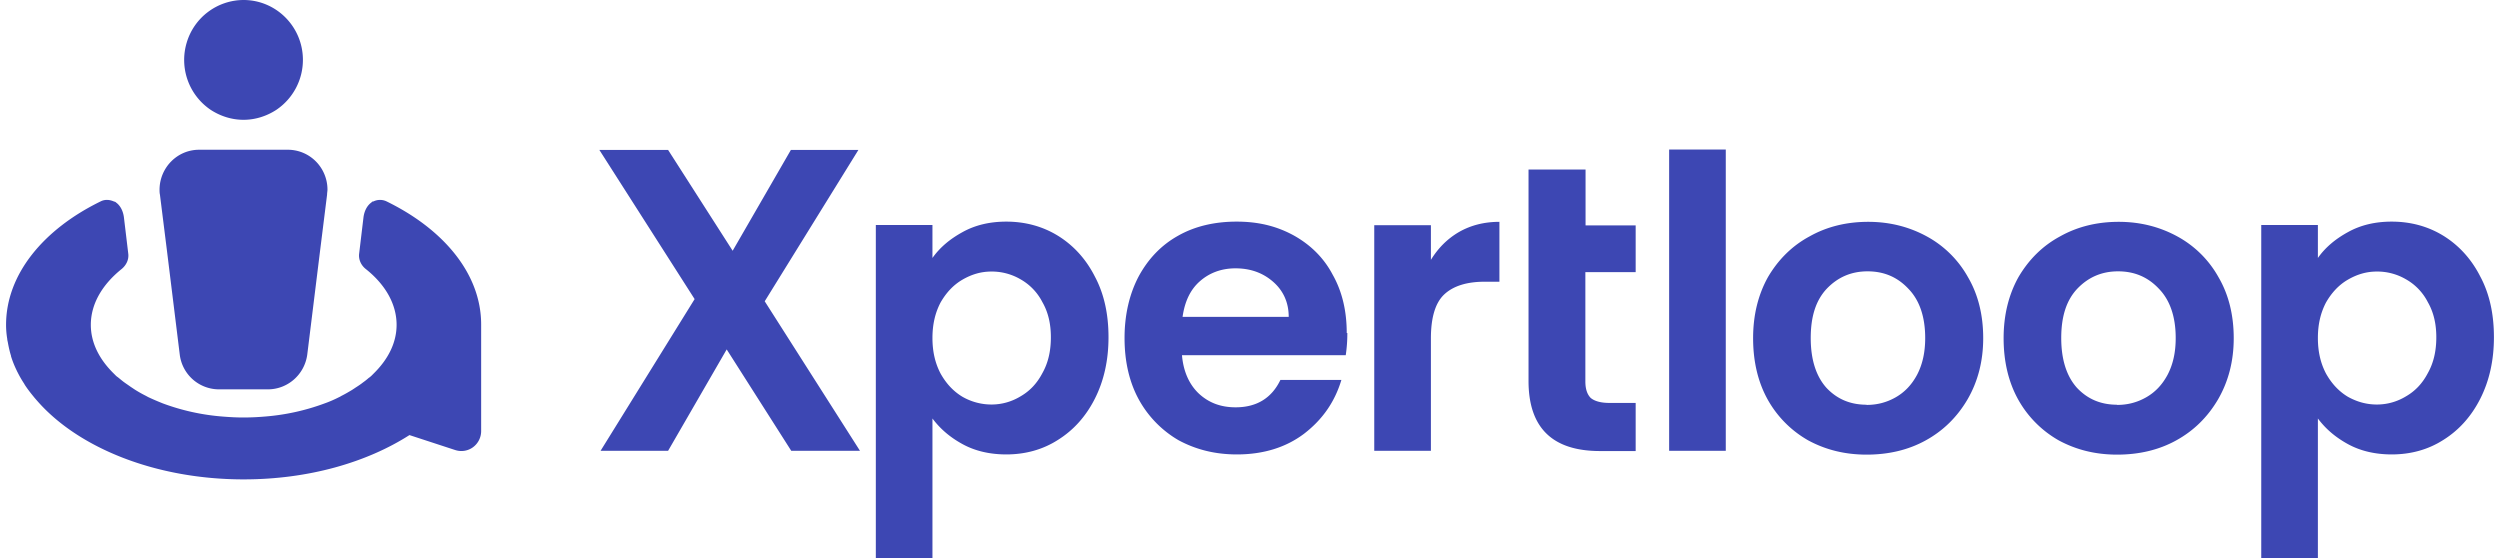 <svg xmlns="http://www.w3.org/2000/svg" width="206" height="46" fill="none"><path fill="#3D47B3" d="m13.766 20.73 1.044 8.472a3.257 3.257 0 0 0 3.231 2.88h4.032c1.647 0 3.035-1.234 3.247-2.88l1.044-8.456.587-4.706c0-.147.033-.295.033-.427a3.304 3.304 0 0 0-.967-2.322 3.25 3.25 0 0 0-2.313-.952H16.41c-1.812 0-3.247 1.481-3.264 3.274 0 .132 0 .28.033.427l.587 4.69ZM17.356 9.048c.783.51 1.714.824 2.709.824.995 0 1.926-.313 2.709-.824a4.964 4.964 0 0 0 2.186-4.112C24.96 2.204 22.758 0 20.066 0a4.905 4.905 0 0 0-4.681 3.512 4.96 4.96 0 0 0 1.972 5.536Z"/><path fill="#3D47B3" d="M39.647 26.734c0-4.161-3.085-7.847-7.816-10.15a1.247 1.247 0 0 0-1.029 0c-.049.033-.114 0-.163.066l-.033.033c-.326.23-.571.641-.652 1.2l-.36 3.011c-.064.494.164.97.539 1.267 1.6 1.267 2.546 2.879 2.546 4.606 0 1.481-.702 2.847-1.893 4.015l-.147.148s-.082.083-.13.116c-.033.033-.082.065-.131.098a5.053 5.053 0 0 1-.457.362c-.163.131-.36.263-.538.378-.131.083-.245.165-.375.247-.278.165-.555.33-.85.477-.065.033-.13.082-.212.115-.39.198-.799.379-1.223.527a18.224 18.224 0 0 1-4.846 1.069 21.28 21.28 0 0 1-1.796.083c-.62 0-1.207-.033-1.795-.083a18.184 18.184 0 0 1-4.846-1.07 21.346 21.346 0 0 1-1.223-.526c-.067-.033-.148-.082-.213-.115a10.186 10.186 0 0 1-.849-.477c-.13-.082-.244-.164-.375-.247-.179-.131-.359-.247-.538-.378-.163-.116-.31-.247-.457-.362a.879.879 0 0 0-.13-.098 1.206 1.206 0 0 1-.131-.116l-.147-.148c-1.192-1.168-1.893-2.534-1.893-4.015 0-1.727.946-3.323 2.546-4.606.375-.313.603-.773.538-1.267l-.36-3.01c-.08-.56-.325-.971-.651-1.201l-.033-.033c-.05-.033-.114-.033-.18-.066-.326-.132-.686-.165-1.028 0C3.584 18.887.5 22.604.5 26.767c0 .396.033.774.098 1.168 0 .1.033.182.049.28.065.363.147.74.261 1.103v.033c.114.378.261.74.424 1.085.05.1.082.181.13.264.147.296.31.576.49.855.05.066.081.148.13.214.197.296.425.593.654.872.13.164.277.329.408.477 3.377 3.8 9.693 6.383 16.937 6.383 5.337 0 10.134-1.397 13.658-3.651l3.77 1.233a1.619 1.619 0 0 0 1.465-.231c.423-.31.673-.805.673-1.332v-8.786ZM65.2 37.148l-5.32-8.356-4.83 8.356h-5.564l7.751-12.503-7.85-12.29h5.664l5.32 8.308 4.797-8.307h5.563l-7.718 12.47 7.85 12.322H65.2ZM76.834 21.256c.604-.855 1.42-1.547 2.465-2.122 1.06-.593 2.268-.872 3.622-.872 1.566 0 3.003.394 4.26 1.168 1.272.79 2.3 1.908 3.034 3.356.767 1.431 1.126 3.11 1.126 5.002s-.376 3.586-1.126 5.067c-.734 1.448-1.746 2.583-3.035 3.39-1.256.806-2.693 1.2-4.259 1.2-1.354 0-2.562-.28-3.59-.839-1.028-.56-1.844-1.25-2.497-2.122V46h-4.666V18.541h4.666v2.715Zm9.758 6.532c0-1.12-.228-2.074-.701-2.896a4.514 4.514 0 0 0-1.795-1.875 4.687 4.687 0 0 0-2.398-.642c-.866 0-1.633.23-2.4.674-.734.428-1.322 1.054-1.795 1.876-.44.84-.669 1.793-.669 2.928s.23 2.09.67 2.929c.472.84 1.06 1.464 1.795 1.908a4.81 4.81 0 0 0 2.399.642c.848 0 1.663-.23 2.398-.675.767-.443 1.354-1.069 1.795-1.908.473-.84.701-1.81.701-2.961ZM111.02 27.459a12 12 0 0 1-.131 1.81H97.395c.114 1.332.588 2.401 1.387 3.159.832.773 1.827 1.135 3.035 1.135 1.729 0 2.97-.758 3.688-2.255h5.025c-.538 1.794-1.549 3.258-3.067 4.426-1.501 1.135-3.362 1.711-5.548 1.711-1.779 0-3.361-.394-4.798-1.168a8.752 8.752 0 0 1-3.296-3.389c-.783-1.448-1.158-3.142-1.158-5.035 0-1.892.391-3.603 1.158-5.067.783-1.448 1.86-2.583 3.247-3.357 1.388-.789 3.019-1.167 4.831-1.167 1.811 0 3.312.378 4.699 1.135 1.387.773 2.481 1.843 3.215 3.24.783 1.383 1.158 2.995 1.158 4.805h.049v.017Zm-4.83-1.35c0-1.2-.457-2.171-1.289-2.895-.849-.74-1.877-1.103-3.1-1.103-1.143 0-2.138.363-2.937 1.07-.784.69-1.24 1.662-1.42 2.929h8.762-.016ZM117.891 21.437c.603-.987 1.37-1.76 2.332-2.32.98-.559 2.089-.838 3.329-.838v4.935h-1.223c-1.452 0-2.579.345-3.329 1.052-.734.692-1.093 1.909-1.093 3.62v9.262h-4.668v-18.59h4.668v2.896h-.016v-.017ZM130.634 22.424v9c0 .625.147 1.069.44 1.365.311.263.833.412 1.535.412h2.17v3.965h-2.937c-3.932 0-5.891-1.926-5.891-5.776V13.968h4.699v4.606h4.129v3.85h-4.145ZM142.204 12.323v24.825h-4.667V12.323h4.667ZM153.805 37.461c-1.778 0-3.361-.394-4.797-1.168a8.795 8.795 0 0 1-3.361-3.389c-.8-1.448-1.191-3.142-1.191-5.035 0-1.891.408-3.57 1.223-5.033.849-1.448 1.992-2.583 3.427-3.356 1.436-.807 3.052-1.201 4.83-1.201 1.779 0 3.377.41 4.83 1.2a8.562 8.562 0 0 1 3.394 3.357c.849 1.447 1.256 3.142 1.256 5.033 0 1.893-.44 3.571-1.288 5.035-.848 1.448-1.991 2.583-3.46 3.39-1.436.79-3.067 1.167-4.863 1.167Zm0-4.096c.849 0 1.632-.197 2.367-.609.766-.427 1.355-1.053 1.795-1.875.44-.84.669-1.827.669-3.028 0-1.76-.473-3.126-1.388-4.063-.913-.971-2.023-1.432-3.361-1.432s-2.447.478-3.362 1.432c-.897.954-1.321 2.287-1.321 4.063 0 1.777.44 3.143 1.289 4.097.898.954 1.991 1.399 3.329 1.399h-.017v.016ZM174.448 37.461c-1.779 0-3.361-.394-4.798-1.168a8.781 8.781 0 0 1-3.361-3.389c-.8-1.448-1.191-3.142-1.191-5.035 0-1.891.408-3.57 1.223-5.033.849-1.448 1.991-2.583 3.427-3.356 1.436-.807 3.051-1.201 4.831-1.201 1.778 0 3.377.41 4.829 1.2a8.556 8.556 0 0 1 3.394 3.357c.848 1.447 1.257 3.142 1.257 5.033 0 1.893-.441 3.571-1.289 5.035-.849 1.448-1.991 2.583-3.46 3.39-1.435.79-3.068 1.167-4.862 1.167Zm0-4.096c.848 0 1.631-.197 2.365-.609.768-.427 1.355-1.053 1.796-1.875.44-.84.669-1.827.669-3.028 0-1.76-.473-3.126-1.387-4.063-.914-.971-2.024-1.432-3.361-1.432-1.339 0-2.448.478-3.362 1.432-.898.954-1.322 2.287-1.322 4.063 0 1.777.44 3.143 1.29 4.097.897.954 1.99 1.399 3.328 1.399l-.016.016ZM190.994 21.256c.604-.855 1.42-1.547 2.464-2.122 1.061-.593 2.268-.872 3.622-.872 1.567 0 3.003.394 4.26 1.168 1.272.79 2.3 1.908 3.035 3.356.767 1.431 1.125 3.11 1.125 5.002s-.375 3.586-1.125 5.067c-.735 1.448-1.747 2.583-3.035 3.39-1.257.806-2.693 1.2-4.26 1.2-1.354 0-2.561-.28-3.59-.839-1.028-.56-1.843-1.25-2.496-2.122V46h-4.667V18.541h4.667v2.715Zm9.758 6.532c0-1.12-.229-2.074-.702-2.896a4.507 4.507 0 0 0-1.794-1.875 4.688 4.688 0 0 0-2.399-.642c-.865 0-1.632.23-2.399.674-.735.428-1.322 1.054-1.795 1.876-.44.84-.669 1.793-.669 2.928s.229 2.09.669 2.929c.473.84 1.06 1.464 1.795 1.908.767.428 1.55.642 2.399.642.848 0 1.664-.23 2.399-.675.766-.443 1.354-1.069 1.794-1.908.473-.84.702-1.81.702-2.961Z"/></svg>